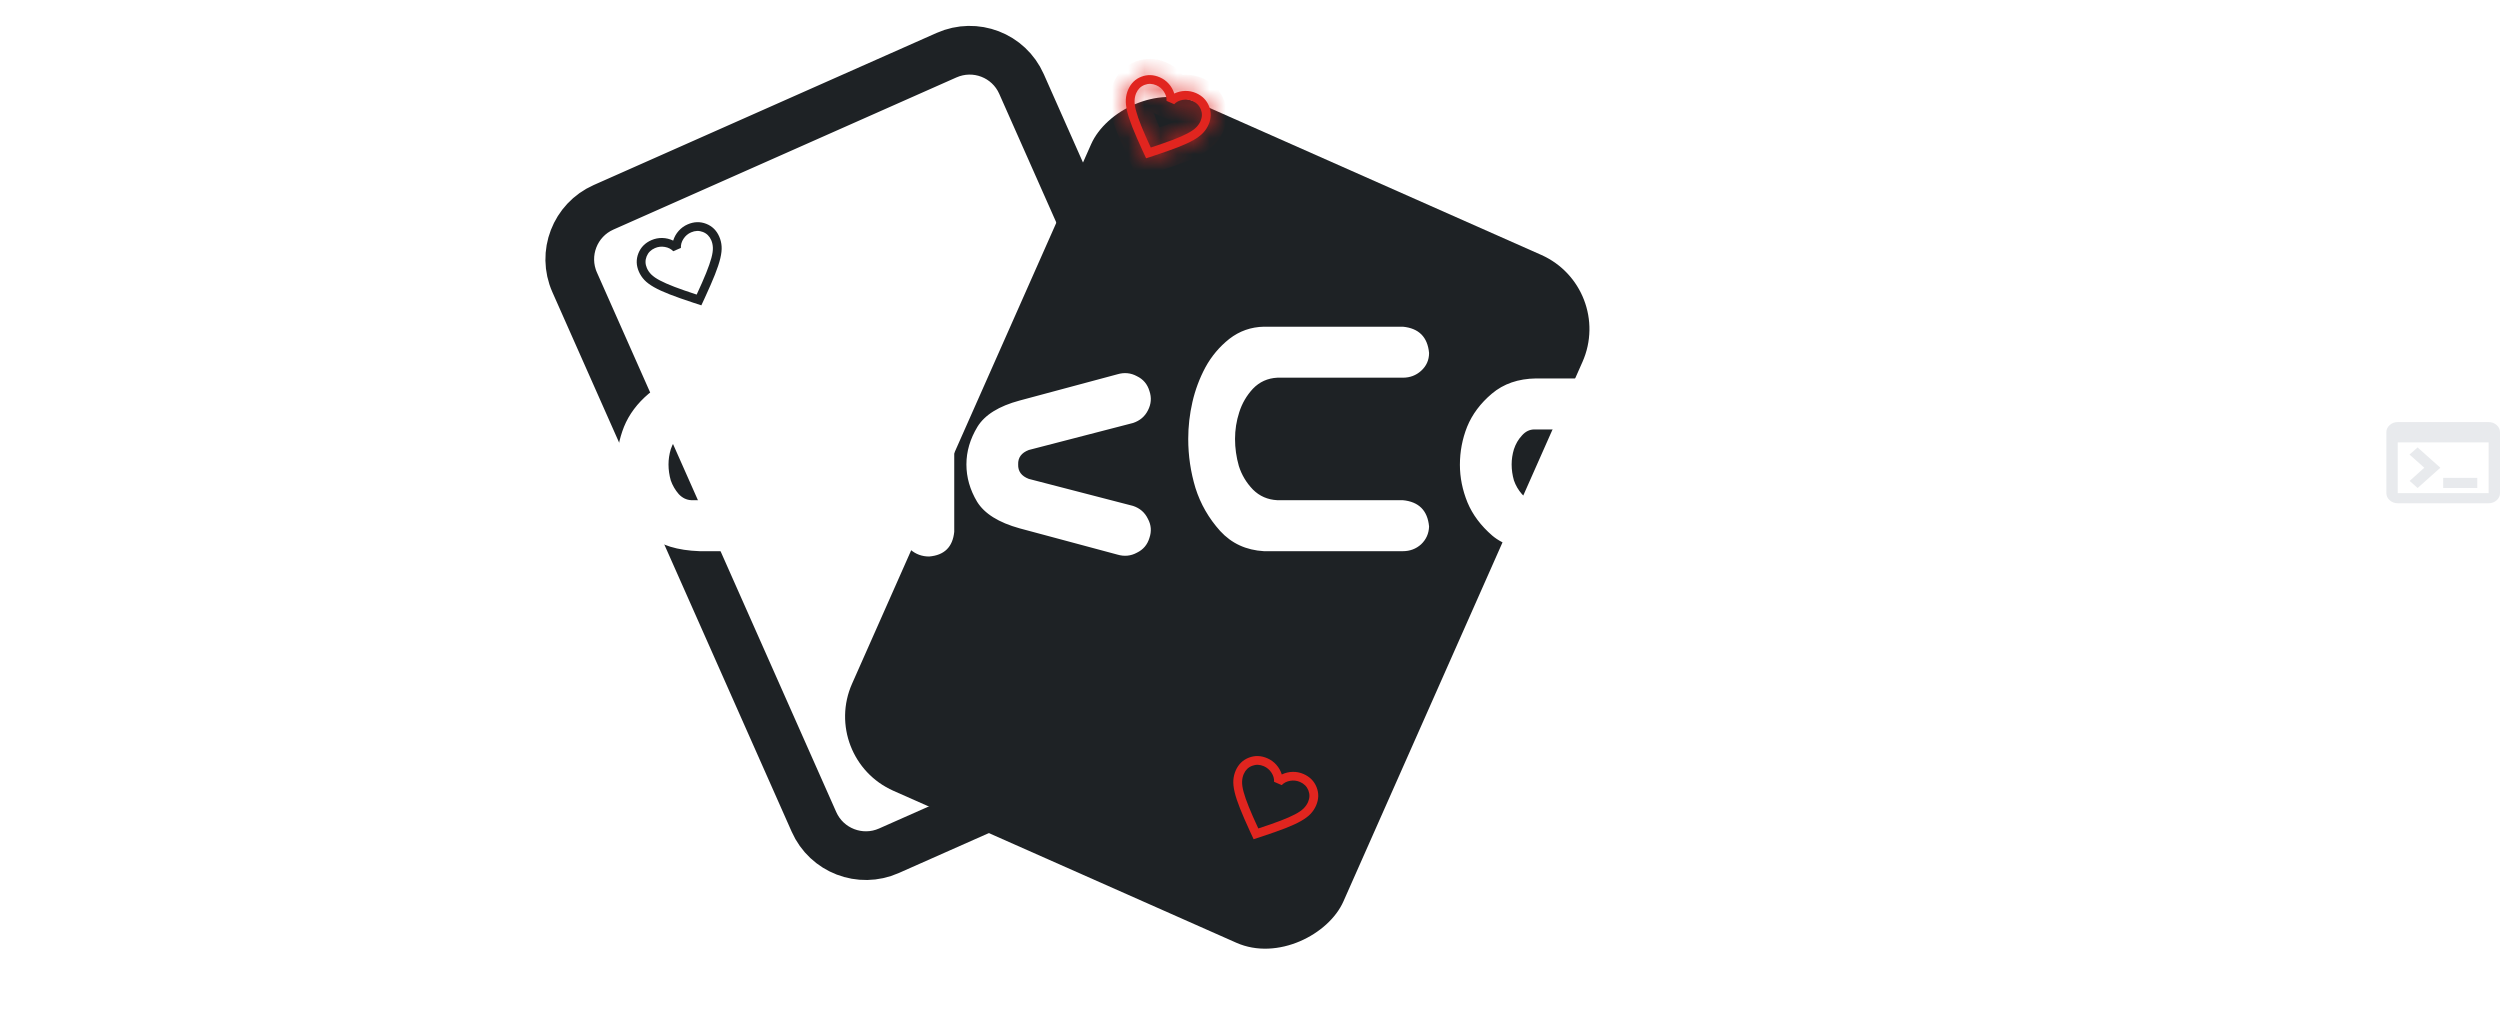 <svg width="154" height="63" viewBox="0 0 154 63" fill="none" xmlns="http://www.w3.org/2000/svg">
<path d="M43.203 18.809L42.705 18.646C42.127 18.456 41.642 18.285 41.252 18.133C40.862 17.982 40.54 17.834 40.286 17.689C40.032 17.545 39.833 17.396 39.691 17.244C39.549 17.092 39.437 16.922 39.355 16.734C39.188 16.35 39.178 15.972 39.326 15.601C39.474 15.23 39.741 14.961 40.129 14.792C40.344 14.698 40.568 14.655 40.801 14.66C41.034 14.666 41.256 14.72 41.468 14.822C41.537 14.598 41.649 14.398 41.804 14.224C41.959 14.049 42.143 13.915 42.358 13.822C42.746 13.653 43.126 13.641 43.498 13.785C43.87 13.93 44.14 14.194 44.307 14.579C44.389 14.767 44.437 14.965 44.451 15.172C44.466 15.38 44.439 15.626 44.372 15.911C44.304 16.196 44.193 16.532 44.038 16.921C43.883 17.309 43.678 17.78 43.423 18.334L43.203 18.809ZM42.915 18.146C43.158 17.622 43.353 17.179 43.499 16.816C43.645 16.453 43.752 16.146 43.82 15.896C43.888 15.645 43.919 15.434 43.913 15.264C43.908 15.094 43.874 14.937 43.812 14.794C43.705 14.549 43.533 14.38 43.297 14.289C43.061 14.197 42.819 14.205 42.571 14.313C42.377 14.397 42.221 14.529 42.104 14.71C41.986 14.89 41.932 15.077 41.943 15.272L41.473 15.476C41.338 15.336 41.164 15.247 40.952 15.211C40.74 15.174 40.537 15.198 40.343 15.283C40.095 15.39 39.925 15.562 39.831 15.797C39.737 16.033 39.743 16.273 39.85 16.518C39.912 16.662 40.004 16.793 40.125 16.913C40.246 17.033 40.421 17.154 40.651 17.275C40.88 17.397 41.178 17.527 41.543 17.668C41.908 17.808 42.366 17.967 42.915 18.146Z" fill="#1E2225"/>
<path d="M37.179 12.77L58.309 3.398C60.08 2.613 62.141 3.406 62.923 5.169L62.942 5.212L62.961 5.254L62.979 5.296L62.998 5.339L63.017 5.382L63.036 5.425L63.056 5.468L63.075 5.512L63.094 5.555L63.114 5.599L63.133 5.643L63.152 5.687L63.172 5.731L63.192 5.775L63.211 5.819L63.231 5.864L63.251 5.909L63.271 5.954L63.291 5.999L63.311 6.044L63.331 6.089L63.351 6.135L63.372 6.181L63.392 6.227L63.412 6.273L63.433 6.319L63.453 6.365L63.474 6.411L63.495 6.458L63.515 6.505L63.536 6.552L63.557 6.599L63.578 6.646L63.599 6.693L63.62 6.741L63.641 6.789L63.662 6.836L63.684 6.884L63.705 6.933L63.726 6.981L63.748 7.029L63.769 7.078L63.791 7.126L63.813 7.175L63.834 7.224L63.856 7.273L63.878 7.323L63.9 7.372L63.922 7.422L63.944 7.471L63.966 7.521L63.988 7.571L64.01 7.621L64.033 7.672L64.055 7.722L64.078 7.772L64.1 7.823L64.123 7.874L64.145 7.925L64.168 7.976L64.191 8.027L64.213 8.079L64.236 8.13L64.259 8.182L64.282 8.234L64.305 8.286L64.328 8.338L64.351 8.39L64.374 8.442L64.398 8.495L64.421 8.547L64.445 8.6L64.468 8.653L64.491 8.706L64.515 8.759L64.539 8.812L64.562 8.865L64.586 8.919L64.61 8.973L64.634 9.026L64.658 9.08L64.681 9.134L64.706 9.188L64.73 9.243L64.754 9.297L64.778 9.352L64.802 9.406L64.826 9.461L64.851 9.516L64.875 9.571L64.9 9.626L64.924 9.682L64.949 9.737L64.973 9.793L64.998 9.848L65.023 9.904L65.048 9.96L65.073 10.016L65.097 10.072L65.122 10.128L65.147 10.185L65.172 10.241L65.198 10.298L65.223 10.355L65.248 10.411L65.273 10.468L65.299 10.525L65.324 10.583L65.349 10.64L65.375 10.697L65.4 10.755L65.426 10.813L65.451 10.87L65.477 10.928L65.503 10.986L65.529 11.045L65.555 11.103L65.58 11.161L65.606 11.22L65.632 11.278L65.658 11.337L65.684 11.396L65.711 11.455L65.737 11.514L65.763 11.573L65.789 11.632L65.816 11.691L65.842 11.751L65.868 11.81L65.895 11.87L65.921 11.93L65.948 11.99L65.975 12.05L66.001 12.11L66.028 12.17L66.055 12.23L66.082 12.291L66.108 12.351L66.135 12.412L66.162 12.473L66.189 12.534L66.216 12.595L66.243 12.656L66.27 12.717L66.297 12.778L66.325 12.839L66.352 12.901L66.379 12.962L66.407 13.024L66.434 13.086L66.461 13.148L66.489 13.209L66.516 13.271L66.544 13.334L66.572 13.396L66.599 13.458L66.627 13.521L66.654 13.583L66.682 13.646L66.71 13.708L66.738 13.771L66.766 13.834L66.794 13.897L66.822 13.96L66.85 14.023L66.878 14.086L66.906 14.15L66.934 14.213L66.962 14.277L66.99 14.34L67.019 14.404L67.047 14.468L67.075 14.532L67.104 14.596L67.132 14.66L67.16 14.724L67.189 14.788L67.218 14.852L67.246 14.917L67.275 14.981L67.303 15.046L67.332 15.111L67.361 15.175L67.389 15.24L67.418 15.305L67.447 15.37L67.476 15.435L67.505 15.5L67.534 15.566L67.563 15.631L67.592 15.696L67.621 15.762L67.65 15.827L67.679 15.893L67.708 15.959L67.737 16.024L67.766 16.09L67.796 16.156L67.825 16.222L67.854 16.288L67.884 16.355L67.913 16.421L67.943 16.487L67.972 16.554L68.001 16.62L68.031 16.687L68.061 16.753L68.09 16.82L68.12 16.887L68.149 16.954L68.179 17.021L68.209 17.088L68.239 17.155L68.268 17.222L68.298 17.289L68.328 17.356L68.358 17.424L68.388 17.491L68.418 17.558L68.448 17.626L68.478 17.694L68.508 17.761L68.538 17.829L68.568 17.897L68.598 17.965L68.628 18.033L68.658 18.101L68.688 18.169L68.719 18.237L68.749 18.305L68.779 18.373L68.809 18.442L68.84 18.51L68.87 18.579L68.9 18.647L68.931 18.716L68.961 18.784L68.992 18.853L69.022 18.922L69.053 18.991L69.083 19.06L69.114 19.128L69.145 19.198L69.175 19.267L69.206 19.336L69.237 19.405L69.267 19.474L69.298 19.543L69.329 19.613L69.359 19.682L69.39 19.752L69.421 19.821L69.452 19.89L69.483 19.96L69.514 20.03L69.545 20.099L69.576 20.169L69.606 20.239L69.638 20.309L69.668 20.379L69.7 20.449L69.731 20.519L69.762 20.589L69.793 20.659L69.824 20.729L69.855 20.799L69.886 20.869L69.917 20.94L69.948 21.01L69.98 21.081L70.011 21.151L70.042 21.221L70.073 21.292L70.105 21.363L70.136 21.433L70.167 21.504L70.199 21.575L70.23 21.645L70.261 21.716L70.293 21.787L70.324 21.858L70.356 21.929L70.387 22L70.419 22.071L70.45 22.142L70.482 22.213L70.513 22.284L70.545 22.355L70.576 22.426L70.608 22.497L70.64 22.569L70.671 22.64L70.703 22.711L70.735 22.783L70.766 22.854L70.798 22.925L70.83 22.997L70.861 23.068L70.893 23.14L70.925 23.212L70.957 23.283L70.988 23.355L71.02 23.426L71.052 23.498L71.084 23.57L71.115 23.642L71.147 23.713L71.179 23.785L71.211 23.857L71.243 23.929L71.275 24.001L71.307 24.073L71.339 24.145L71.371 24.217L71.403 24.289L71.434 24.361L71.466 24.433L71.498 24.505L71.53 24.577L71.562 24.649L71.594 24.721L71.626 24.793L71.658 24.866L71.69 24.938L71.722 25.01L71.754 25.082L71.787 25.155L71.819 25.227L71.851 25.299L71.883 25.372L71.915 25.444L71.947 25.516L71.979 25.589L72.011 25.661L72.043 25.734L72.076 25.806L72.108 25.879L72.14 25.951L72.172 26.024L72.204 26.096L72.236 26.169L72.268 26.241L72.301 26.314L72.333 26.386L72.365 26.459L72.397 26.532L72.429 26.604L72.462 26.677L72.494 26.749L72.526 26.822L72.558 26.895L72.591 26.967L72.623 27.04L72.655 27.113L72.687 27.186L72.719 27.258L72.752 27.331L72.784 27.404L72.816 27.476L72.849 27.549L72.881 27.622L72.913 27.695L72.945 27.767L72.978 27.84L73.01 27.913L73.042 27.986L73.074 28.058L73.107 28.131L73.139 28.204L73.171 28.277L73.204 28.349L73.236 28.422L73.268 28.495L73.3 28.568L73.333 28.641L73.365 28.713L73.397 28.786L73.43 28.859L73.462 28.932L73.494 29.005L73.526 29.077L73.559 29.15L73.591 29.223L73.623 29.296L73.655 29.368L73.688 29.441L73.72 29.514L73.752 29.587L73.784 29.659L73.817 29.732L73.849 29.805L73.881 29.878L73.913 29.95L73.946 30.023L73.978 30.096L74.01 30.168L74.042 30.241L74.075 30.314L74.107 30.386L74.139 30.459L74.171 30.532L74.204 30.604L74.236 30.677L74.268 30.749L74.3 30.822L74.332 30.895L74.364 30.967L74.397 31.04L74.429 31.112L74.461 31.185L74.493 31.257L74.525 31.33L74.557 31.402L74.59 31.475L74.622 31.547L74.654 31.619L74.686 31.692L74.718 31.764L74.75 31.837L74.782 31.909L74.814 31.981L74.846 32.053L74.878 32.126L74.91 32.198L74.942 32.27L74.974 32.342L75.006 32.415L75.038 32.487L75.07 32.559L75.102 32.631L75.134 32.703L75.166 32.775L75.198 32.847L75.23 32.919L75.262 32.991L75.294 33.063L75.326 33.135L75.358 33.207L75.39 33.279L75.421 33.351L75.453 33.422L75.485 33.494L75.517 33.566L75.549 33.638L75.581 33.709L75.612 33.781L75.644 33.853L75.676 33.924L75.708 33.996L75.739 34.067L75.771 34.139L75.803 34.21L75.835 34.282L75.866 34.353L75.898 34.425L75.929 34.496L75.961 34.567L75.993 34.638L76.024 34.71L76.056 34.781L76.087 34.852L76.119 34.923L76.15 34.994L76.182 35.065L76.213 35.136L76.245 35.207L76.276 35.278L76.308 35.349L76.339 35.42L76.371 35.49L76.402 35.561L76.433 35.632L76.465 35.703L76.496 35.773L76.527 35.844L76.558 35.914L76.59 35.985L76.621 36.055L76.652 36.126L76.683 36.196L76.715 36.266L76.746 36.337L76.777 36.407L76.808 36.477L76.839 36.547L76.87 36.617L76.901 36.687L76.932 36.757L76.963 36.827L76.994 36.897L77.025 36.967L77.056 37.036L77.087 37.106L77.118 37.176L77.149 37.245L77.18 37.315L77.21 37.384L77.241 37.454L77.272 37.523L77.303 37.593L77.334 37.662L77.364 37.731L77.395 37.8L77.425 37.869L77.456 37.938L77.487 38.007L77.517 38.076L77.548 38.145L77.578 38.214L77.609 38.283L77.639 38.352L77.67 38.42C78.453 40.186 77.656 42.252 75.888 43.036L54.758 52.407C52.991 53.191 50.923 52.394 50.14 50.627L35.398 17.388C34.615 15.621 35.412 13.553 37.179 12.77Z" stroke="#1E2225" stroke-width="3"/>
<g filter="url(#filter0_d_4_118)">
<rect width="33.115" height="46.361" rx="5" transform="matrix(0.914 0.405 0.405 -0.914 50.462 42.687)" fill="#1E2225"/>
</g>
<mask id="path-4-inside-1_4_118" fill="white">
<path d="M70.6 9.75L71.098 9.587C71.676 9.397 72.161 9.226 72.55 9.074C72.94 8.923 73.263 8.775 73.517 8.63C73.771 8.486 73.97 8.337 74.112 8.185C74.254 8.033 74.366 7.863 74.448 7.675C74.615 7.291 74.625 6.913 74.477 6.542C74.329 6.172 74.061 5.902 73.674 5.733C73.459 5.64 73.235 5.596 73.002 5.601C72.769 5.607 72.546 5.661 72.335 5.763C72.266 5.539 72.154 5.339 71.999 5.165C71.844 4.99 71.66 4.856 71.445 4.763C71.057 4.594 70.677 4.582 70.305 4.726C69.933 4.871 69.663 5.135 69.496 5.52C69.414 5.708 69.366 5.906 69.352 6.113C69.337 6.321 69.364 6.567 69.431 6.852C69.499 7.137 69.61 7.473 69.765 7.862C69.92 8.25 70.125 8.721 70.379 9.275L70.6 9.75ZM70.888 9.088C70.645 8.564 70.45 8.12 70.304 7.757C70.157 7.394 70.05 7.088 69.983 6.837C69.915 6.586 69.884 6.376 69.889 6.205C69.895 6.035 69.929 5.878 69.991 5.735C70.098 5.49 70.269 5.321 70.506 5.23C70.742 5.138 70.984 5.146 71.231 5.254C71.425 5.338 71.581 5.47 71.699 5.651C71.817 5.831 71.871 6.018 71.859 6.213L72.33 6.418C72.465 6.277 72.638 6.188 72.851 6.152C73.063 6.115 73.266 6.139 73.46 6.224C73.708 6.331 73.878 6.503 73.972 6.738C74.066 6.974 74.06 7.214 73.953 7.46C73.891 7.603 73.799 7.734 73.678 7.854C73.557 7.974 73.382 8.095 73.152 8.216C72.923 8.338 72.625 8.469 72.26 8.609C71.895 8.749 71.437 8.908 70.888 9.088Z"/>
</mask>
<path d="M70.6 9.75L71.098 9.587C71.676 9.397 72.161 9.226 72.55 9.074C72.94 8.923 73.263 8.775 73.517 8.63C73.771 8.486 73.97 8.337 74.112 8.185C74.254 8.033 74.366 7.863 74.448 7.675C74.615 7.291 74.625 6.913 74.477 6.542C74.329 6.172 74.061 5.902 73.674 5.733C73.459 5.64 73.235 5.596 73.002 5.601C72.769 5.607 72.546 5.661 72.335 5.763C72.266 5.539 72.154 5.339 71.999 5.165C71.844 4.99 71.66 4.856 71.445 4.763C71.057 4.594 70.677 4.582 70.305 4.726C69.933 4.871 69.663 5.135 69.496 5.52C69.414 5.708 69.366 5.906 69.352 6.113C69.337 6.321 69.364 6.567 69.431 6.852C69.499 7.137 69.61 7.473 69.765 7.862C69.92 8.25 70.125 8.721 70.379 9.275L70.6 9.75ZM70.888 9.088C70.645 8.564 70.45 8.12 70.304 7.757C70.157 7.394 70.05 7.088 69.983 6.837C69.915 6.586 69.884 6.376 69.889 6.205C69.895 6.035 69.929 5.878 69.991 5.735C70.098 5.49 70.269 5.321 70.506 5.23C70.742 5.138 70.984 5.146 71.231 5.254C71.425 5.338 71.581 5.47 71.699 5.651C71.817 5.831 71.871 6.018 71.859 6.213L72.33 6.418C72.465 6.277 72.638 6.188 72.851 6.152C73.063 6.115 73.266 6.139 73.46 6.224C73.708 6.331 73.878 6.503 73.972 6.738C74.066 6.974 74.06 7.214 73.953 7.46C73.891 7.603 73.799 7.734 73.678 7.854C73.557 7.974 73.382 8.095 73.152 8.216C72.923 8.338 72.625 8.469 72.26 8.609C71.895 8.749 71.437 8.908 70.888 9.088Z" fill="#E1251F"/>
<path d="M70.6 9.75L70.91 10.701L70.066 10.976L69.692 10.171L70.6 9.75ZM71.098 9.587L71.41 10.537L71.408 10.538L71.098 9.587ZM72.335 5.763L72.771 6.663L71.722 7.171L71.379 6.057L72.335 5.763ZM70.379 9.275L69.472 9.695L69.471 9.693L70.379 9.275ZM70.888 9.088L71.198 10.038L70.354 10.314L69.981 9.508L70.888 9.088ZM71.859 6.213L71.46 7.13L70.822 6.852L70.861 6.156L71.859 6.213ZM72.33 6.418L73.052 7.11L72.57 7.613L71.931 7.335L72.33 6.418ZM70.289 8.8L70.787 8.637L71.408 10.538L70.91 10.701L70.289 8.8ZM70.785 8.638C71.354 8.45 71.82 8.285 72.189 8.142L72.912 10.007C72.501 10.166 71.999 10.343 71.41 10.537L70.785 8.638ZM72.189 8.142C72.55 8.002 72.825 7.874 73.023 7.761L74.011 9.5C73.7 9.676 73.33 9.844 72.912 10.007L72.189 8.142ZM73.023 7.761C73.222 7.648 73.33 7.558 73.382 7.502L74.842 8.869C74.609 9.117 74.32 9.324 74.011 9.5L73.023 7.761ZM73.382 7.502C73.447 7.432 73.496 7.358 73.531 7.276L75.365 8.074C75.237 8.369 75.061 8.634 74.842 8.869L73.382 7.502ZM73.531 7.276C73.598 7.123 73.592 7.022 73.548 6.913L75.406 6.172C75.658 6.804 75.633 7.459 75.365 8.074L73.531 7.276ZM73.548 6.913C73.504 6.803 73.437 6.721 73.274 6.65L74.073 4.816C74.686 5.083 75.154 5.541 75.406 6.172L73.548 6.913ZM73.274 6.65C73.193 6.614 73.113 6.599 73.026 6.601L72.978 4.602C73.357 4.593 73.725 4.665 74.073 4.816L73.274 6.65ZM73.026 6.601C72.937 6.603 72.855 6.623 72.771 6.663L71.899 4.863C72.238 4.699 72.601 4.61 72.978 4.602L73.026 6.601ZM71.379 6.057C71.352 5.968 71.31 5.895 71.251 5.829L72.747 4.501C72.998 4.783 73.18 5.109 73.291 5.469L71.379 6.057ZM71.251 5.829C71.193 5.763 71.128 5.716 71.046 5.68L71.844 3.846C72.192 3.997 72.495 4.217 72.747 4.501L71.251 5.829ZM71.046 5.68C70.884 5.609 70.777 5.616 70.667 5.659L69.943 3.794C70.577 3.548 71.231 3.579 71.844 3.846L71.046 5.68ZM70.667 5.659C70.557 5.701 70.48 5.765 70.413 5.919L68.579 5.121C68.847 4.505 69.309 4.04 69.943 3.794L70.667 5.659ZM70.413 5.919C70.377 6.001 70.356 6.087 70.349 6.182L68.354 6.045C68.376 5.725 68.451 5.415 68.579 5.121L70.413 5.919ZM70.349 6.182C70.344 6.258 70.351 6.398 70.404 6.621L68.458 7.083C68.376 6.737 68.33 6.384 68.354 6.045L70.349 6.182ZM70.404 6.621C70.457 6.843 70.55 7.131 70.694 7.491L68.836 8.232C68.67 7.816 68.541 7.431 68.458 7.083L70.404 6.621ZM70.694 7.491C70.84 7.858 71.037 8.312 71.288 8.857L69.471 9.693C69.212 9.13 68.999 8.642 68.836 8.232L70.694 7.491ZM71.287 8.854L71.507 9.33L69.692 10.171L69.472 9.695L71.287 8.854ZM69.981 9.508C69.734 8.975 69.531 8.515 69.376 8.131L71.231 7.383C71.369 7.725 71.556 8.152 71.795 8.667L69.981 9.508ZM69.376 8.131C69.222 7.748 69.099 7.401 69.017 7.097L70.948 6.577C71.002 6.775 71.093 7.041 71.231 7.383L69.376 8.131ZM69.017 7.097C68.936 6.796 68.88 6.48 68.89 6.174L70.889 6.237C70.888 6.272 70.894 6.377 70.948 6.577L69.017 7.097ZM68.89 6.174C68.899 5.888 68.957 5.606 69.074 5.336L70.908 6.134C70.901 6.151 70.891 6.182 70.889 6.237L68.89 6.174ZM69.074 5.336C69.281 4.861 69.644 4.492 70.144 4.297L70.868 6.162C70.867 6.162 70.871 6.16 70.879 6.156C70.886 6.151 70.894 6.145 70.901 6.138C70.908 6.131 70.912 6.126 70.913 6.124C70.915 6.122 70.912 6.124 70.908 6.134L69.074 5.336ZM70.144 4.297C70.643 4.104 71.159 4.131 71.63 4.337L70.832 6.171C70.821 6.166 70.816 6.165 70.817 6.165C70.817 6.165 70.823 6.166 70.831 6.166C70.84 6.167 70.848 6.166 70.856 6.165C70.864 6.163 70.868 6.162 70.868 6.162L70.144 4.297ZM71.63 4.337C72.007 4.501 72.313 4.763 72.536 5.103L70.862 6.198C70.853 6.184 70.848 6.18 70.847 6.179C70.846 6.178 70.843 6.175 70.832 6.171L71.63 4.337ZM72.536 5.103C72.758 5.443 72.882 5.839 72.858 6.27L70.861 6.156C70.861 6.162 70.861 6.17 70.862 6.178C70.863 6.187 70.864 6.194 70.866 6.201C70.87 6.213 70.872 6.213 70.862 6.198L72.536 5.103ZM72.259 5.296L72.729 5.501L71.931 7.335L71.46 7.13L72.259 5.296ZM71.608 5.726C71.906 5.414 72.281 5.235 72.681 5.166L73.02 7.137C73.003 7.14 73.004 7.142 73.016 7.136C73.022 7.133 73.028 7.129 73.035 7.124C73.042 7.119 73.048 7.114 73.052 7.11L71.608 5.726ZM72.681 5.166C73.082 5.097 73.483 5.143 73.859 5.307L73.061 7.141C73.05 7.136 73.046 7.136 73.045 7.136C73.044 7.135 73.037 7.135 73.02 7.137L72.681 5.166ZM73.859 5.307C74.331 5.512 74.703 5.871 74.901 6.368L73.043 7.109C73.043 7.108 73.045 7.112 73.049 7.119C73.053 7.126 73.059 7.133 73.065 7.139C73.071 7.145 73.075 7.148 73.076 7.148C73.076 7.149 73.072 7.146 73.061 7.141L73.859 5.307ZM74.901 6.368C75.1 6.866 75.076 7.384 74.87 7.859L73.036 7.061C73.04 7.051 73.041 7.047 73.04 7.049C73.04 7.052 73.038 7.059 73.038 7.069C73.038 7.078 73.039 7.088 73.04 7.097C73.042 7.105 73.043 7.109 73.043 7.109L74.901 6.368ZM74.87 7.859C74.752 8.128 74.585 8.363 74.382 8.564L72.974 7.144C73.013 7.105 73.029 7.077 73.036 7.061L74.87 7.859ZM74.382 8.564C74.165 8.78 73.896 8.954 73.62 9.1L72.685 7.332C72.868 7.236 72.949 7.169 72.974 7.144L74.382 8.564ZM73.62 9.1C73.342 9.247 73.004 9.394 72.618 9.542L71.902 7.675C72.246 7.543 72.504 7.428 72.685 7.332L73.62 9.1ZM72.618 9.542C72.231 9.691 71.757 9.856 71.198 10.038L70.578 8.137C71.118 7.961 71.558 7.807 71.902 7.675L72.618 9.542Z" fill="#E1251F" mask="url(#path-4-inside-1_4_118)"/>
<path d="M77.223 51.696L77.721 51.533C78.299 51.342 78.784 51.171 79.174 51.02C79.563 50.869 79.885 50.721 80.14 50.576C80.394 50.431 80.593 50.283 80.735 50.131C80.877 49.979 80.989 49.809 81.071 49.621C81.238 49.236 81.248 48.859 81.1 48.488C80.952 48.117 80.684 47.847 80.296 47.678C80.082 47.585 79.858 47.541 79.625 47.547C79.392 47.552 79.169 47.606 78.958 47.709C78.889 47.484 78.777 47.285 78.622 47.11C78.467 46.936 78.283 46.802 78.068 46.709C77.68 46.54 77.3 46.528 76.928 46.672C76.556 46.816 76.286 47.081 76.119 47.465C76.037 47.653 75.989 47.851 75.975 48.059C75.96 48.267 75.987 48.513 76.054 48.798C76.122 49.082 76.233 49.419 76.388 49.807C76.543 50.196 76.748 50.667 77.002 51.22L77.223 51.696ZM77.511 51.033C77.268 50.509 77.073 50.066 76.927 49.703C76.78 49.34 76.673 49.033 76.606 48.782C76.538 48.532 76.507 48.321 76.513 48.151C76.518 47.981 76.552 47.824 76.614 47.681C76.721 47.435 76.892 47.267 77.129 47.175C77.365 47.084 77.607 47.092 77.854 47.199C78.048 47.284 78.204 47.416 78.322 47.596C78.44 47.776 78.494 47.964 78.483 48.158L78.953 48.363C79.088 48.222 79.261 48.134 79.474 48.097C79.686 48.061 79.889 48.085 80.083 48.169C80.331 48.277 80.501 48.449 80.595 48.684C80.689 48.919 80.683 49.16 80.576 49.405C80.513 49.548 80.422 49.68 80.301 49.8C80.18 49.92 80.005 50.041 79.775 50.162C79.546 50.283 79.248 50.414 78.883 50.554C78.518 50.694 78.06 50.854 77.511 51.033Z" fill="#E1251F"/>
<path d="M14.531 21.273C14.625 20.336 15.141 19.828 16.078 19.75C16.516 19.75 16.891 19.898 17.203 20.195C17.531 20.477 17.695 20.836 17.695 21.273V32.43C17.68 32.867 17.516 33.234 17.203 33.531C16.891 33.812 16.516 33.953 16.078 33.953H6.234C4.859 33.906 3.82 33.586 3.117 32.992C2.414 32.383 1.906 31.703 1.594 30.953C1.281 30.188 1.125 29.414 1.125 28.633C1.125 27.82 1.273 27.039 1.57 26.289C1.883 25.523 2.391 24.844 3.094 24.25C3.812 23.641 4.719 23.328 5.812 23.312H11.719C12.156 23.312 12.523 23.469 12.82 23.781C13.133 24.078 13.289 24.445 13.289 24.883C13.289 25.32 13.133 25.695 12.82 26.008C12.523 26.305 12.156 26.453 11.719 26.453H5.719C5.422 26.453 5.164 26.578 4.945 26.828C4.727 27.062 4.562 27.344 4.453 27.672C4.359 27.984 4.312 28.297 4.312 28.609C4.312 28.938 4.359 29.266 4.453 29.594C4.562 29.906 4.727 30.188 4.945 30.438C5.164 30.672 5.422 30.797 5.719 30.812H13.922C14.328 30.797 14.531 30.594 14.531 30.203V21.273ZM25.594 33.953C24.219 33.906 23.18 33.586 22.477 32.992C21.773 32.383 21.266 31.703 20.953 30.953C20.641 30.188 20.484 29.414 20.484 28.633C20.484 27.82 20.633 27.039 20.93 26.289C21.242 25.523 21.75 24.844 22.453 24.25C23.172 23.641 24.078 23.328 25.172 23.312H34.078C34.516 23.312 34.883 23.461 35.18 23.758C35.492 24.039 35.648 24.383 35.648 24.789C35.648 25.211 35.492 25.57 35.18 25.867C34.883 26.148 34.516 26.289 34.078 26.289H25.312C24.969 26.289 24.664 26.406 24.398 26.641C24.148 26.875 23.961 27.18 23.836 27.555C23.727 27.93 23.672 28.297 23.672 28.656C23.672 29.047 23.727 29.43 23.836 29.805C23.961 30.18 24.148 30.484 24.398 30.719C24.664 30.938 24.969 31.055 25.312 31.07H34.078C34.516 31.07 34.883 31.211 35.18 31.492C35.492 31.773 35.648 32.109 35.648 32.5C35.648 32.906 35.492 33.25 35.18 33.531C34.883 33.812 34.516 33.953 34.078 33.953H25.594ZM35.367 28.586C35.367 28.883 35.234 29.141 34.969 29.359C34.734 29.562 34.438 29.664 34.078 29.664H26.414C26.055 29.664 25.75 29.562 25.5 29.359C25.25 29.141 25.125 28.883 25.125 28.586C25.125 28.305 25.25 28.055 25.5 27.836C25.75 27.633 26.055 27.531 26.414 27.531H34.078C34.438 27.531 34.742 27.641 34.992 27.859C35.242 28.062 35.367 28.305 35.367 28.586ZM43.102 33.953C41.727 33.906 40.688 33.586 39.984 32.992C39.281 32.383 38.773 31.703 38.461 30.953C38.148 30.188 37.992 29.414 37.992 28.633C37.992 27.82 38.141 27.039 38.438 26.289C38.75 25.523 39.258 24.844 39.961 24.25C40.68 23.641 41.586 23.328 42.68 23.312H51.586C52.023 23.312 52.391 23.469 52.688 23.781C53 24.078 53.156 24.445 53.156 24.883C53.156 25.32 53 25.695 52.688 26.008C52.391 26.305 52.023 26.453 51.586 26.453H42.586C42.289 26.453 42.031 26.578 41.812 26.828C41.594 27.062 41.43 27.344 41.32 27.672C41.227 27.984 41.18 28.297 41.18 28.609C41.18 28.938 41.227 29.266 41.32 29.594C41.43 29.906 41.594 30.188 41.812 30.438C42.031 30.672 42.289 30.797 42.586 30.812H51.586C52.023 30.812 52.391 30.969 52.688 31.281C53 31.578 53.156 31.945 53.156 32.383C53.156 32.82 53 33.188 52.688 33.484C52.391 33.797 52.023 33.953 51.586 33.953H43.102ZM57.234 19.75C57.656 19.766 58.016 19.922 58.312 20.219C58.609 20.5 58.766 20.852 58.781 21.273V32.758C58.688 33.695 58.172 34.203 57.234 34.281C56.797 34.281 56.414 34.141 56.086 33.859C55.773 33.562 55.617 33.195 55.617 32.758V21.273C55.633 20.836 55.797 20.477 56.109 20.195C56.422 19.898 56.797 19.75 57.234 19.75ZM60.211 26.289C60.664 25.555 61.531 25.016 62.812 24.672L68.836 23.055C69.258 22.93 69.656 22.969 70.031 23.172C70.422 23.359 70.68 23.664 70.805 24.086C70.945 24.492 70.914 24.891 70.711 25.281C70.523 25.656 70.219 25.914 69.797 26.055L63.375 27.719C62.922 27.891 62.703 28.188 62.719 28.609C62.703 29.031 62.922 29.328 63.375 29.5L69.797 31.164C70.219 31.305 70.523 31.57 70.711 31.961C70.914 32.336 70.945 32.727 70.805 33.133C70.68 33.555 70.422 33.859 70.031 34.047C69.656 34.25 69.258 34.289 68.836 34.164L62.812 32.547C61.516 32.188 60.641 31.641 60.188 30.906C59.75 30.172 59.531 29.406 59.531 28.609C59.531 27.812 59.758 27.039 60.211 26.289ZM78.68 23.266C78.086 23.297 77.586 23.523 77.18 23.945C76.789 24.367 76.508 24.852 76.336 25.398C76.164 25.93 76.078 26.477 76.078 27.039C76.078 27.602 76.156 28.156 76.312 28.703C76.484 29.25 76.773 29.734 77.18 30.156C77.586 30.562 78.086 30.781 78.68 30.812H86.414C87.398 30.906 87.938 31.445 88.031 32.43C88.016 32.867 87.852 33.234 87.539 33.531C87.227 33.812 86.852 33.953 86.414 33.953H78.938H77.859C76.766 33.891 75.867 33.477 75.164 32.711C74.461 31.93 73.953 31.047 73.641 30.062C73.344 29.078 73.195 28.07 73.195 27.039C73.195 26.273 73.281 25.516 73.453 24.766C73.625 24.016 73.891 23.305 74.25 22.633C74.625 21.945 75.117 21.359 75.727 20.875C76.352 20.391 77.062 20.141 77.859 20.125H78.305H86.414C87.398 20.219 87.938 20.758 88.031 21.742C88.031 22.18 87.867 22.547 87.539 22.844C87.227 23.125 86.852 23.266 86.414 23.266H78.68ZM95.039 33.953C93.664 33.906 92.625 33.586 91.922 32.992C91.219 32.383 90.711 31.703 90.398 30.953C90.086 30.188 89.93 29.414 89.93 28.633C89.93 27.82 90.078 27.039 90.375 26.289C90.688 25.523 91.195 24.844 91.898 24.25C92.617 23.641 93.523 23.328 94.617 23.312H102.211C103.305 23.328 104.203 23.641 104.906 24.25C105.625 24.844 106.133 25.523 106.43 26.289C106.742 27.039 106.898 27.82 106.898 28.633C106.898 29.414 106.742 30.188 106.43 30.953C106.117 31.703 105.609 32.383 104.906 32.992C104.203 33.586 103.164 33.906 101.789 33.953H95.039ZM94.523 26.453C94.227 26.453 93.969 26.578 93.75 26.828C93.531 27.062 93.367 27.344 93.258 27.672C93.164 27.984 93.117 28.297 93.117 28.609C93.117 28.938 93.164 29.266 93.258 29.594C93.367 29.906 93.531 30.188 93.75 30.438C93.969 30.672 94.227 30.797 94.523 30.812H102.305C102.602 30.797 102.859 30.672 103.078 30.438C103.297 30.188 103.453 29.906 103.547 29.594C103.656 29.266 103.711 28.938 103.711 28.609C103.711 28.297 103.656 27.984 103.547 27.672C103.453 27.344 103.297 27.062 103.078 26.828C102.859 26.578 102.602 26.453 102.305 26.453H94.523ZM122.648 21.273C122.742 20.336 123.258 19.828 124.195 19.75C124.633 19.75 125.008 19.898 125.32 20.195C125.648 20.477 125.812 20.836 125.812 21.273V32.43C125.797 32.867 125.633 33.234 125.32 33.531C125.008 33.812 124.633 33.953 124.195 33.953H114.352C112.977 33.906 111.938 33.586 111.234 32.992C110.531 32.383 110.023 31.703 109.711 30.953C109.398 30.188 109.242 29.414 109.242 28.633C109.242 27.82 109.391 27.039 109.688 26.289C110 25.523 110.508 24.844 111.211 24.25C111.93 23.641 112.836 23.328 113.93 23.312H119.836C120.273 23.312 120.641 23.469 120.938 23.781C121.25 24.078 121.406 24.445 121.406 24.883C121.406 25.32 121.25 25.695 120.938 26.008C120.641 26.305 120.273 26.453 119.836 26.453H113.836C113.539 26.453 113.281 26.578 113.062 26.828C112.844 27.062 112.68 27.344 112.57 27.672C112.477 27.984 112.43 28.297 112.43 28.609C112.43 28.938 112.477 29.266 112.57 29.594C112.68 29.906 112.844 30.188 113.062 30.438C113.281 30.672 113.539 30.797 113.836 30.812H122.039C122.445 30.797 122.648 30.594 122.648 30.203V21.273ZM133.711 33.953C132.336 33.906 131.297 33.586 130.594 32.992C129.891 32.383 129.383 31.703 129.07 30.953C128.758 30.188 128.602 29.414 128.602 28.633C128.602 27.82 128.75 27.039 129.047 26.289C129.359 25.523 129.867 24.844 130.57 24.25C131.289 23.641 132.195 23.328 133.289 23.312H142.195C142.633 23.312 143 23.461 143.297 23.758C143.609 24.039 143.766 24.383 143.766 24.789C143.766 25.211 143.609 25.57 143.297 25.867C143 26.148 142.633 26.289 142.195 26.289H133.43C133.086 26.289 132.781 26.406 132.516 26.641C132.266 26.875 132.078 27.18 131.953 27.555C131.844 27.93 131.789 28.297 131.789 28.656C131.789 29.047 131.844 29.43 131.953 29.805C132.078 30.18 132.266 30.484 132.516 30.719C132.781 30.938 133.086 31.055 133.43 31.07H142.195C142.633 31.07 143 31.211 143.297 31.492C143.609 31.773 143.766 32.109 143.766 32.5C143.766 32.906 143.609 33.25 143.297 33.531C143 33.812 142.633 33.953 142.195 33.953H133.711ZM143.484 28.586C143.484 28.883 143.352 29.141 143.086 29.359C142.852 29.562 142.555 29.664 142.195 29.664H134.531C134.172 29.664 133.867 29.562 133.617 29.359C133.367 29.141 133.242 28.883 133.242 28.586C133.242 28.305 133.367 28.055 133.617 27.836C133.867 27.633 134.172 27.531 134.531 27.531H142.195C142.555 27.531 142.859 27.641 143.109 27.859C143.359 28.062 143.484 28.305 143.484 28.586Z" fill="white"/>
<path d="M147.7 31C147.507 31 147.343 30.939 147.206 30.816C147.069 30.694 147 30.547 147 30.375V26.625C147 26.453 147.069 26.306 147.206 26.184C147.343 26.061 147.507 26 147.7 26H153.3C153.493 26 153.657 26.061 153.794 26.184C153.931 26.306 154 26.453 154 26.625V30.375C154 30.547 153.931 30.694 153.794 30.816C153.657 30.939 153.493 31 153.3 31H147.7ZM147.7 30.375H153.3V27.25H147.7V30.375ZM148.925 30.062L148.435 29.625L149.336 28.812L148.426 28L148.925 27.562L150.325 28.812L148.925 30.062ZM150.5 30.062V29.438H152.6V30.062H150.5Z" fill="#E8EAED"/>
<defs>
<filter id="filter0_d_4_118" x="48.059" y="1.903" width="53.874" height="60.612" filterUnits="userSpaceOnUse" color-interpolation-filters="sRGB">
<feFlood flood-opacity="0" result="BackgroundImageFix"/>
<feColorMatrix in="SourceAlpha" type="matrix" values="0 0 0 0 0 0 0 0 0 0 0 0 0 0 0 0 0 0 127 0" result="hardAlpha"/>
<feOffset dy="4"/>
<feGaussianBlur stdDeviation="2"/>
<feComposite in2="hardAlpha" operator="out"/>
<feColorMatrix type="matrix" values="0 0 0 0 0 0 0 0 0 0 0 0 0 0 0 0 0 0 0.25 0"/>
<feBlend mode="normal" in2="BackgroundImageFix" result="effect1_dropShadow_4_118"/>
<feBlend mode="normal" in="SourceGraphic" in2="effect1_dropShadow_4_118" result="shape"/>
</filter>
</defs>
</svg>
